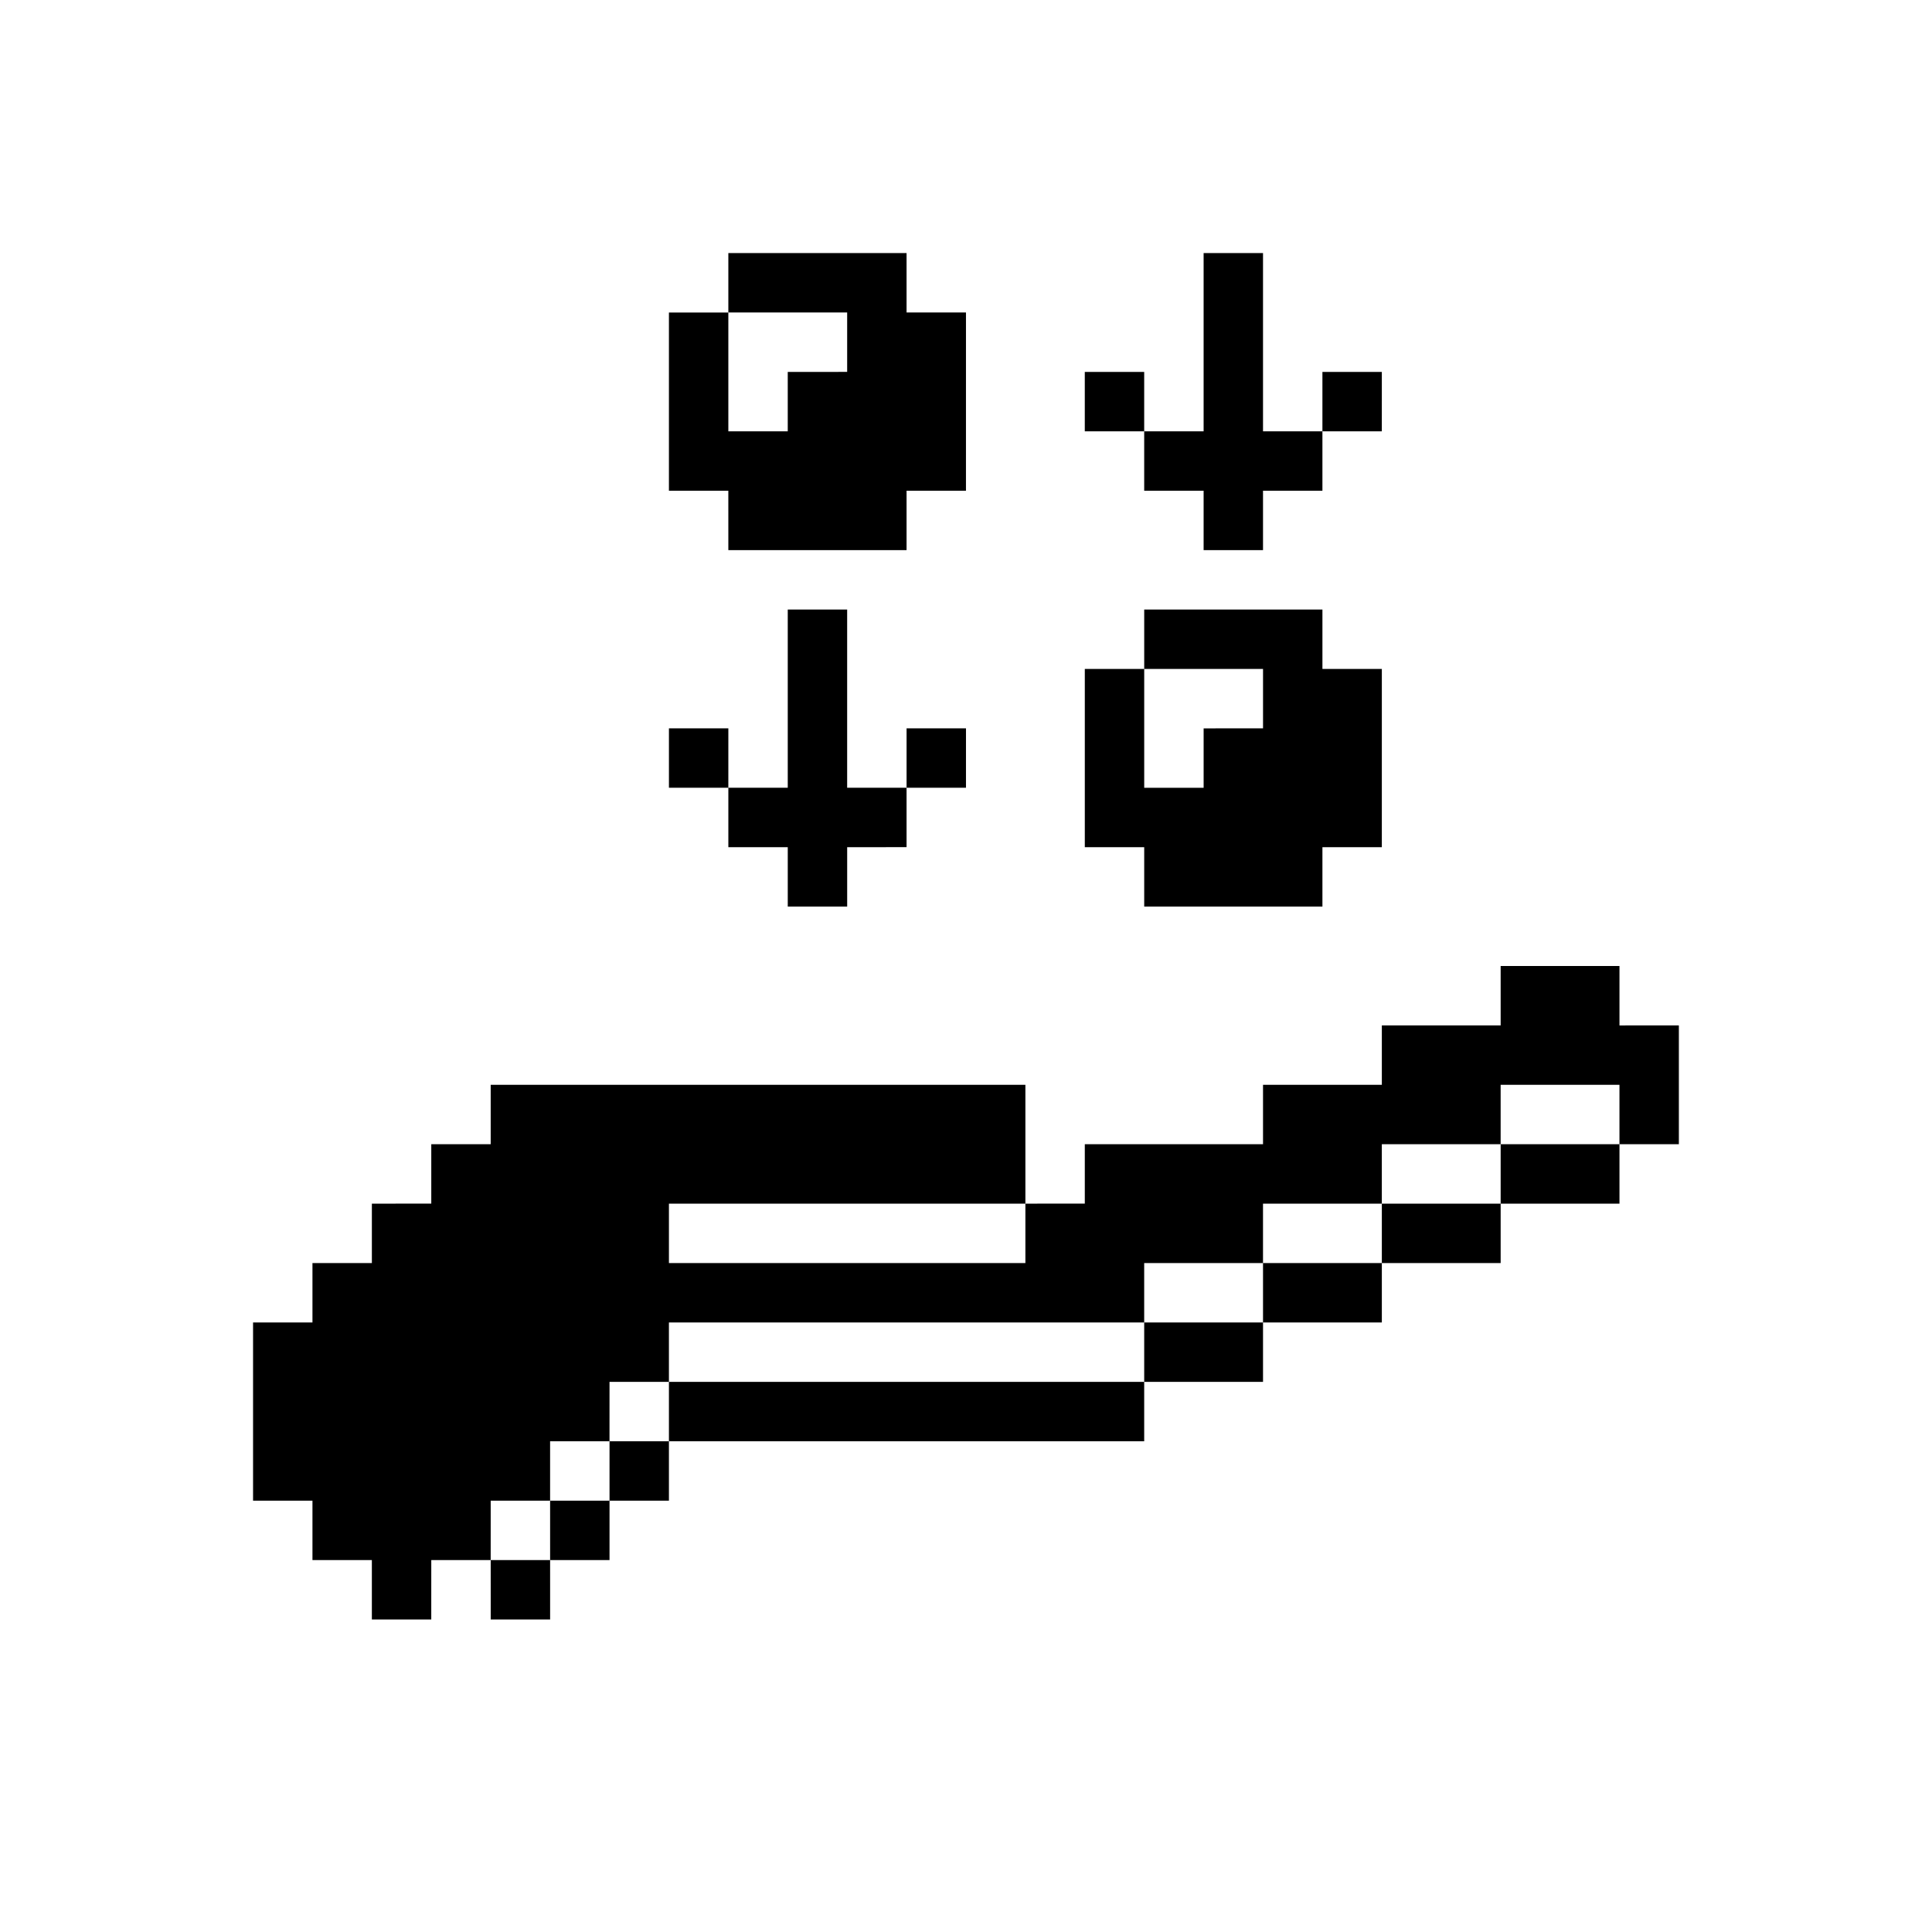 <?xml version="1.0" encoding="UTF-8"?>
<!-- Uploaded to: ICON Repo, www.svgrepo.com, Generator: ICON Repo Mixer Tools -->
<svg fill="#000000" width="800px" height="800px" version="1.1" viewBox="144 144 512 512" xmlns="http://www.w3.org/2000/svg">
 <path d="m337.02 368.51v-15.746h15.742v-47.23h15.742v47.23h15.742v15.742l-15.738 0.004v15.742h-15.746v-15.742zm62.977-31.488h-15.746v15.742h15.742zm-62.977 0h-15.746v15.742h15.742zm125.95-62.977v15.742h15.742v-15.742h15.742v-15.746h-15.742v-47.23h-15.742v47.23h-15.746v15.742zm47.23-31.488h-15.746v15.742h15.742zm-62.977 0h-15.742v15.742h15.742zm-125.95 283.39h125.95v-15.742h-125.95zm-15.742 15.742h15.742v-15.742h-15.742zm-15.742 15.742h15.742v-15.738h-15.746zm-15.742 15.742h15.742l-0.004-15.738h-15.742zm173.18-62.969h31.488v-15.746h-31.488zm31.488-15.742h31.488v-15.746h-31.488zm31.488-15.742h31.488v-15.746h-31.488zm31.488-15.742h31.488v-15.75h-31.488zm31.488-47.23v-15.75h-31.488v15.742h-31.488v15.742l-31.488 0.004v15.742h-47.23v15.742l-15.746 0.004v15.742h-94.465v-15.742h94.465v-31.488h-141.7v15.742h-15.746v15.742l-15.742 0.004v15.742h-15.746v15.742h-15.742v47.23h15.742v15.742h15.742v15.742h15.742l0.004-15.738h15.742l0.004-15.742h15.742v-15.746h15.742l0.004-15.742h15.742v-15.746h125.95v-15.742h31.488v-15.742h31.488v-15.746h31.488v-15.742h31.488v15.742h15.742v-31.488zm-236.16-125.96h47.23v-15.742h15.742l0.004-47.234h-15.746v-15.742h-47.23v15.742h31.488v15.742l-15.746 0.004v15.742h-15.742v-31.488h-15.746v47.23h15.742zm110.21 94.465h47.23v-15.742h15.742l0.004-47.234h-15.746v-15.742h-47.23v15.742h31.488v15.742l-15.742 0.004v15.742h-15.746v-31.488h-15.742v47.23h15.742z"/>
</svg>